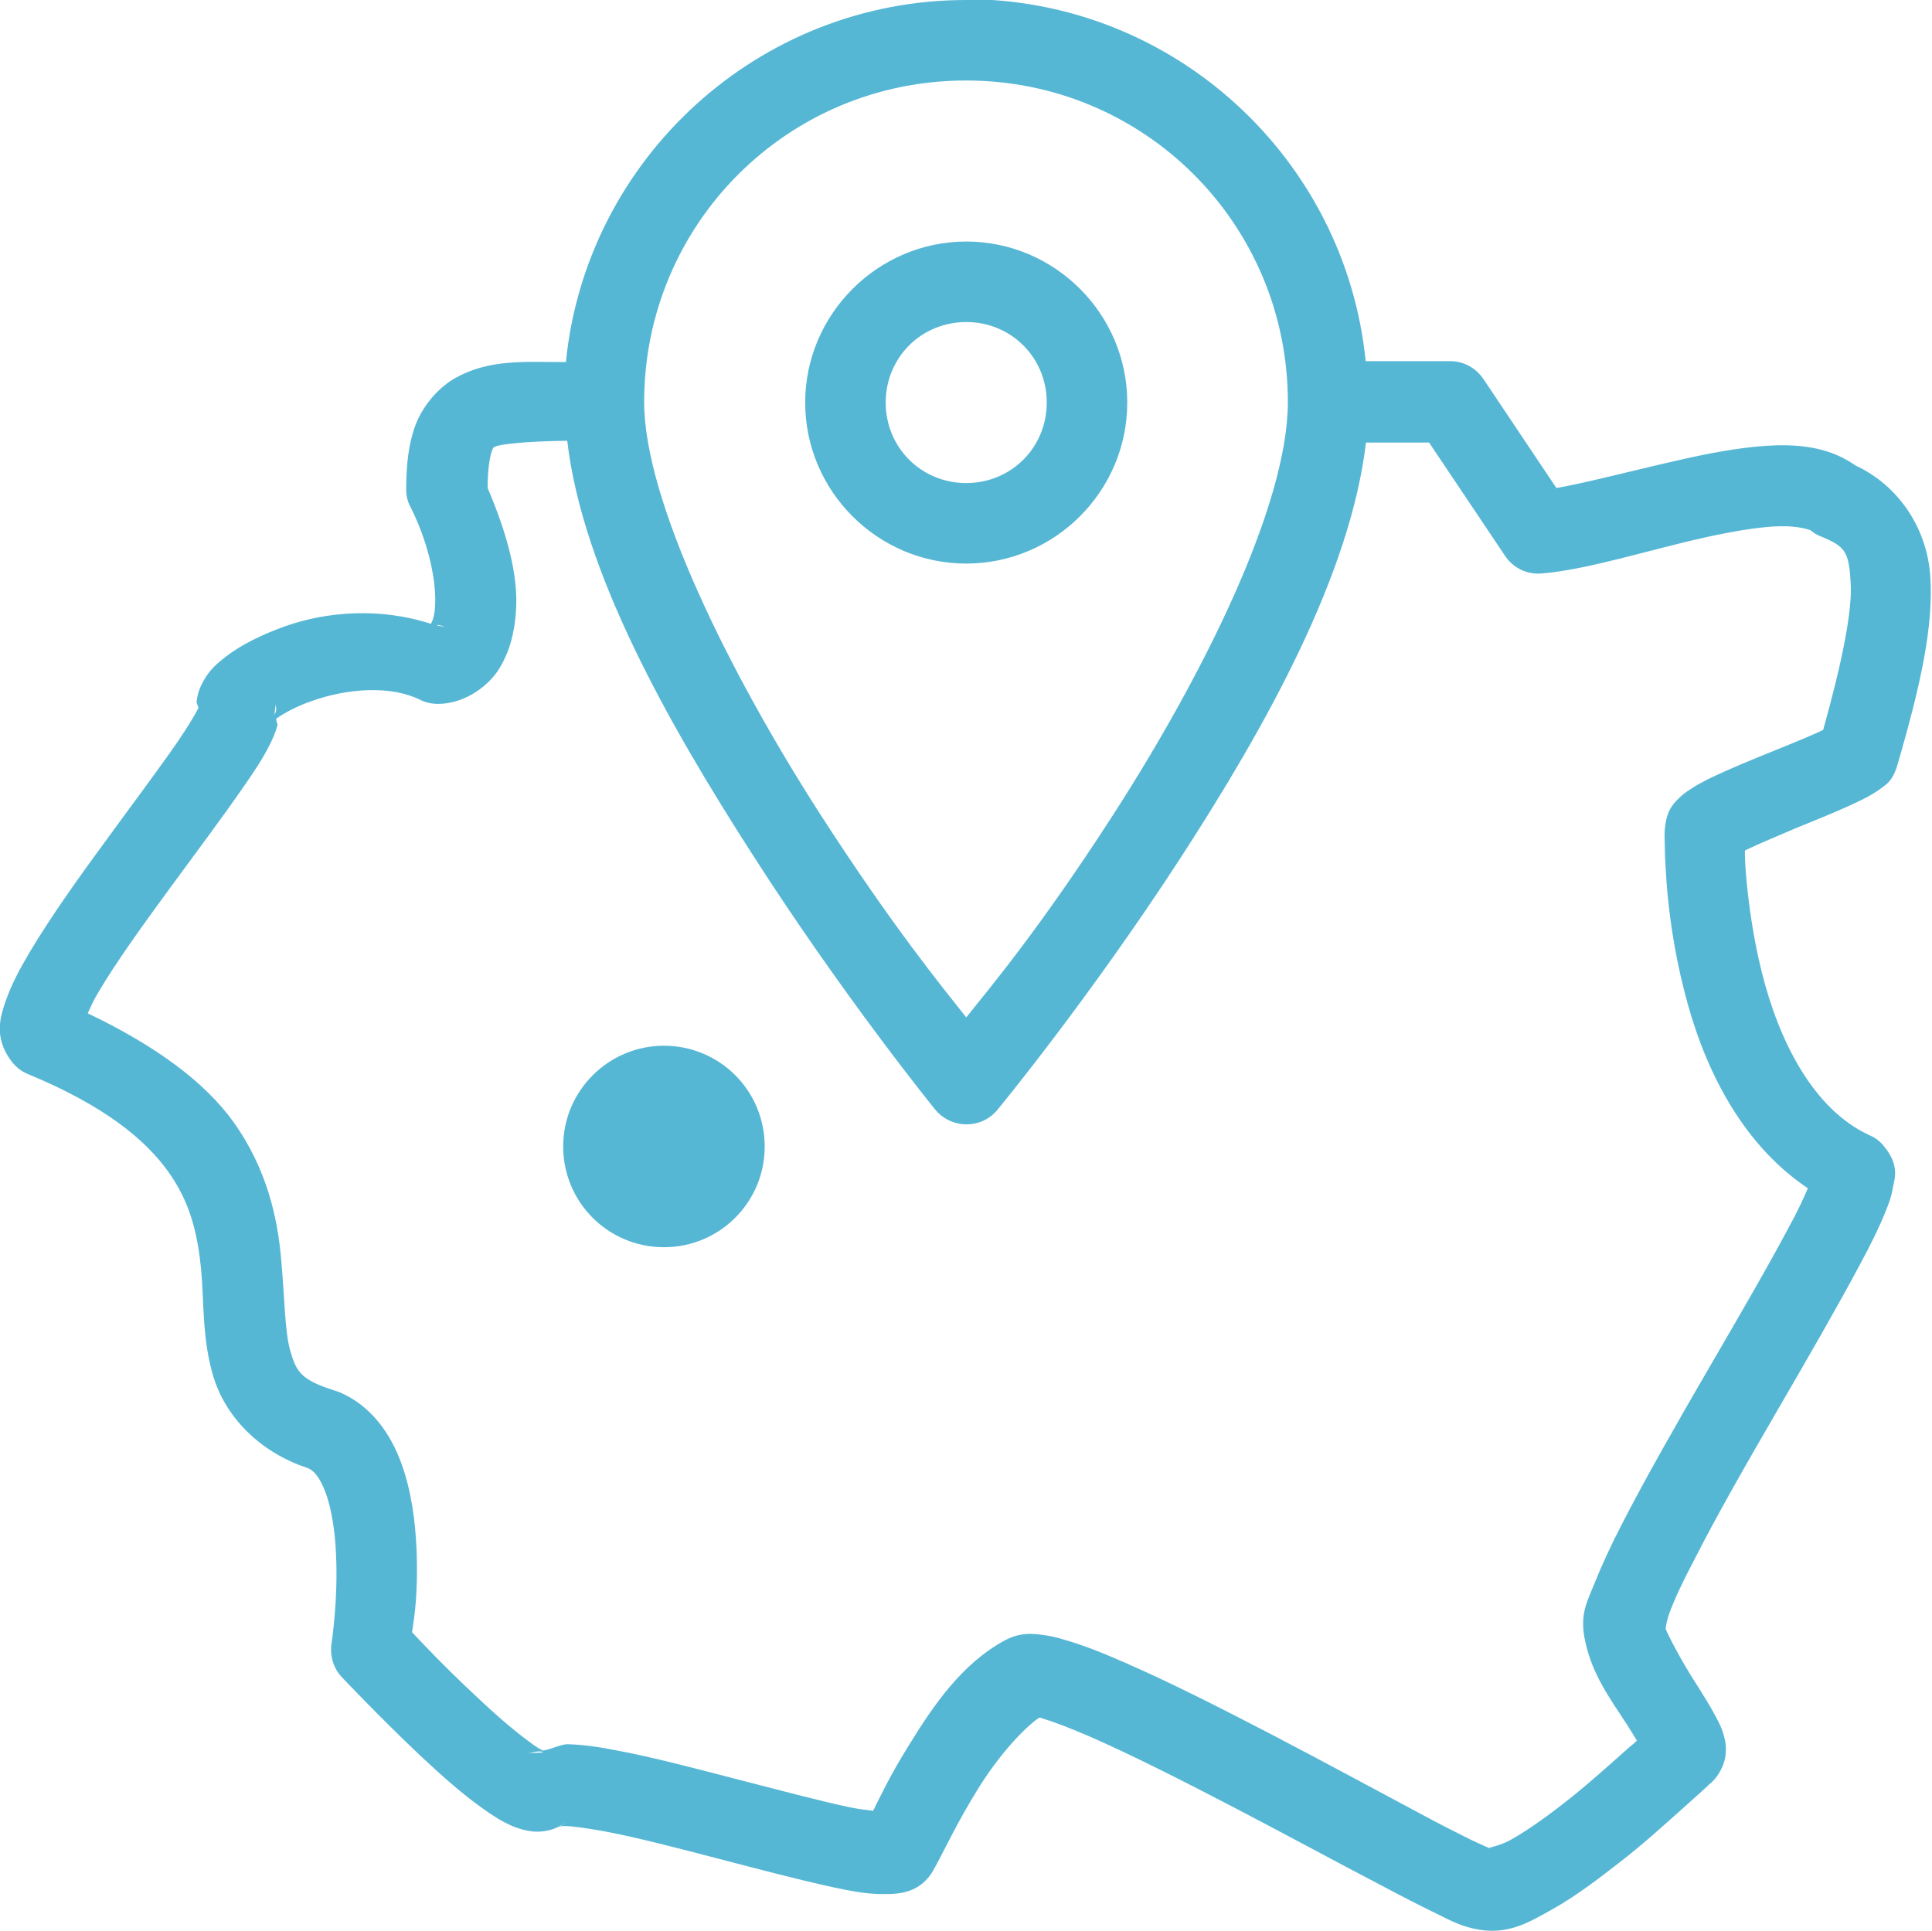 <?xml version="1.0" encoding="UTF-8"?><svg id="Ebene_2" xmlns="http://www.w3.org/2000/svg" viewBox="0 0 42.95 42.93"><defs><style>.cls-1{fill:#56b7d5;stroke-width:0px;}</style></defs><g id="Ebene_1_Kopie"><path class="cls-1" d="m21.48,0c-4.63,0-8.45,3.54-8.9,8.05-.93,0-1.69-.07-2.45.35-.39.22-.72.61-.89,1.04-.16.43-.21.9-.21,1.44,0,.14.03.28.1.4.42.84.58,1.7.54,2.22-.01.21-.06.31-.09.37-1.14-.37-2.32-.27-3.23.05-.53.19-.98.41-1.33.68-.18.14-.34.27-.48.51-.07.12-.15.28-.17.5,0,.04.04.09.04.13,0,.02,0,0-.02.04-.07.14-.23.4-.44.71-.42.61-1.03,1.42-1.64,2.26-.61.83-1.21,1.68-1.65,2.42-.22.37-.4.71-.52,1.05s-.3.82.11,1.37c.1.13.22.23.37.29,1.72.71,2.62,1.47,3.12,2.17s.65,1.39.73,2.16c.07.76.02,1.57.28,2.42.26.83.97,1.64,2.09,2.01.13.05.27.2.4.55s.21.86.23,1.37c.05,1.02-.1,1.98-.1,1.98-.04.27.04.55.23.75,0,0,.84.89,1.75,1.75.46.43.93.85,1.37,1.16.22.16.42.29.67.4.13.05.26.1.46.12.2.02.5-.02.75-.22-.27.22-.22.09-.04.1.18,0,.49.05.84.11.71.13,1.63.37,2.55.61.92.24,1.83.48,2.57.64.37.08.69.14,1,.15.15,0,.3.01.49-.02s.52-.12.74-.51h0c.21-.37.53-1.07,1-1.82.44-.71.99-1.32,1.35-1.57.03,0,.04,0,.08.02.25.07.63.22,1.07.41.89.39,2.04.97,3.19,1.57,1.15.6,2.31,1.23,3.25,1.72.47.25.88.46,1.21.62.33.16.51.27.86.35.74.17,1.23-.14,1.75-.43s1.03-.68,1.53-1.07.95-.8,1.31-1.12.69-.62.65-.59c.22-.17.34-.46.36-.64.02-.19,0-.31-.03-.41-.05-.2-.11-.31-.18-.44-.13-.25-.29-.5-.46-.77-.31-.48-.59-1.02-.66-1.19h0c0-.07.03-.2.08-.35.11-.3.3-.71.55-1.18.48-.95,1.16-2.14,1.84-3.31.68-1.17,1.35-2.33,1.84-3.25.25-.46.44-.85.58-1.2.07-.17.13-.33.16-.52s.17-.49-.21-.94c-.08-.1-.19-.18-.31-.23-1.26-.58-2.02-2.11-2.4-3.65-.19-.77-.29-1.52-.34-2.09-.02-.24-.03-.43-.03-.59.02,0,.02-.01.04-.02.27-.13.68-.3,1.1-.48.42-.17.84-.34,1.19-.5.17-.08.33-.15.48-.24.07-.04.15-.09.24-.16.09-.07.24-.15.34-.5h0c.52-1.78.81-3.1.73-4.22-.08-1.08-.73-2.01-1.66-2.44-.54-.38-1.14-.46-1.74-.45-.65.02-1.33.14-2.01.29-1.17.26-2.2.54-2.9.66l-1.62-2.42c-.17-.25-.44-.4-.74-.4h-1.88c-.45-4.51-4.27-8.05-8.9-8.05Zm0,1.79c3.96,0,7.15,3.19,7.15,7.15,0,2.3-1.9,6.1-3.88,9.17-1.63,2.53-2.75,3.86-3.27,4.51-.52-.66-1.64-2.02-3.28-4.57-1.98-3.09-3.88-6.91-3.88-9.11,0-3.96,3.19-7.15,7.15-7.15Zm0,3.58c-1.96,0-3.58,1.61-3.58,3.58s1.61,3.58,3.58,3.58,3.58-1.61,3.58-3.58-1.61-3.58-3.58-3.58Zm0,1.79c1,0,1.79.79,1.79,1.79s-.79,1.79-1.79,1.79-1.79-.79-1.79-1.79.79-1.79,1.79-1.79Zm8.88,2.68h1.41l1.69,2.52c.18.27.49.42.82.39,1.04-.09,2.36-.52,3.62-.8.63-.14,1.23-.24,1.67-.25.44-.01.68.09.68.09.07.06.15.11.24.14.52.22.61.32.65,1,.05.62-.19,1.8-.61,3.3-.05.02-.07.03-.13.06-.29.13-.71.3-1.13.47s-.85.35-1.21.52c-.18.09-.34.17-.5.28-.08.05-.16.11-.26.21s-.24.25-.28.58c-.03.22-.01.27-.01.48,0,.21.02.48.04.81.05.64.16,1.48.39,2.38.39,1.57,1.19,3.35,2.75,4.4-.1.23-.22.5-.42.86-.46.87-1.13,2.02-1.81,3.19s-1.37,2.38-1.89,3.39c-.26.5-.47.96-.63,1.36s-.33.68-.2,1.27h0c.16.77.6,1.34.94,1.87.09.14.14.23.21.34-.08.08-.13.11-.24.21-.35.31-.78.7-1.23,1.06s-.92.7-1.29.91c-.27.16-.51.19-.53.21.02,0-.14-.06-.41-.19-.3-.15-.7-.35-1.16-.6-.92-.49-2.08-1.12-3.25-1.73-1.17-.61-2.34-1.2-3.31-1.62-.48-.21-.91-.38-1.3-.49-.19-.06-.37-.1-.57-.12-.2-.02-.43-.04-.76.13-.96.52-1.59,1.45-2.12,2.31-.42.67-.64,1.14-.81,1.48-.15-.02-.29-.03-.53-.08-.66-.14-1.56-.38-2.49-.62-.93-.24-1.87-.49-2.67-.64-.4-.08-.76-.13-1.1-.14-.16,0-.37.12-.55.14-.03-.01-.16-.08-.31-.2-.32-.23-.77-.62-1.19-1.02-.73-.68-1.22-1.21-1.41-1.41.05-.33.14-.87.1-1.85-.03-.62-.11-1.28-.34-1.91s-.65-1.27-1.38-1.58c-.03-.01-.06-.02-.09-.03-.77-.24-.86-.43-.99-.86s-.13-1.17-.21-2.07-.31-1.99-1.05-3.03c-.64-.9-1.74-1.71-3.25-2.43.07-.15.12-.28.25-.49.37-.63.96-1.45,1.56-2.27s1.21-1.63,1.67-2.3c.23-.33.42-.62.56-.9.07-.14.13-.27.18-.45,0-.03-.04-.11-.03-.14.15-.11.45-.28.81-.4.76-.27,1.73-.35,2.39-.02.12.06.26.09.4.09.54,0,1.06-.34,1.33-.74.26-.4.37-.85.4-1.32.06-.82-.22-1.78-.63-2.74,0-.43.05-.69.09-.81.04-.11.03-.08.08-.11.09-.05.67-.12,1.6-.13.34,2.92,2.25,6.29,4.1,9.17,2.04,3.19,4.08,5.7,4.08,5.7.31.38.88.44,1.26.13.04-.04.09-.08.12-.12,0,0,2.04-2.47,4.09-5.63,1.86-2.87,3.77-6.27,4.11-9.24Zm-20.64,4.05l.17.04c-.06,0-.12-.01-.18-.03,0,0,.01,0,.02,0Zm-3.59,1.77s.01.07.01.1c0,.07-.02.09-.04.13.01-.07.02-.15.03-.23Zm8.63,7.59c-1.23,0-2.24,1-2.24,2.24s1,2.24,2.24,2.24,2.24-1,2.24-2.24-1-2.24-2.24-2.24Zm-2.77,15.69c.08,0,.09.02.08.02-.12.02-.22,0-.35.03.11-.03.21-.05.26-.05Zm-.48.15s-.01,0-.02,0h0s.01,0,.02,0Z"/></g></svg>